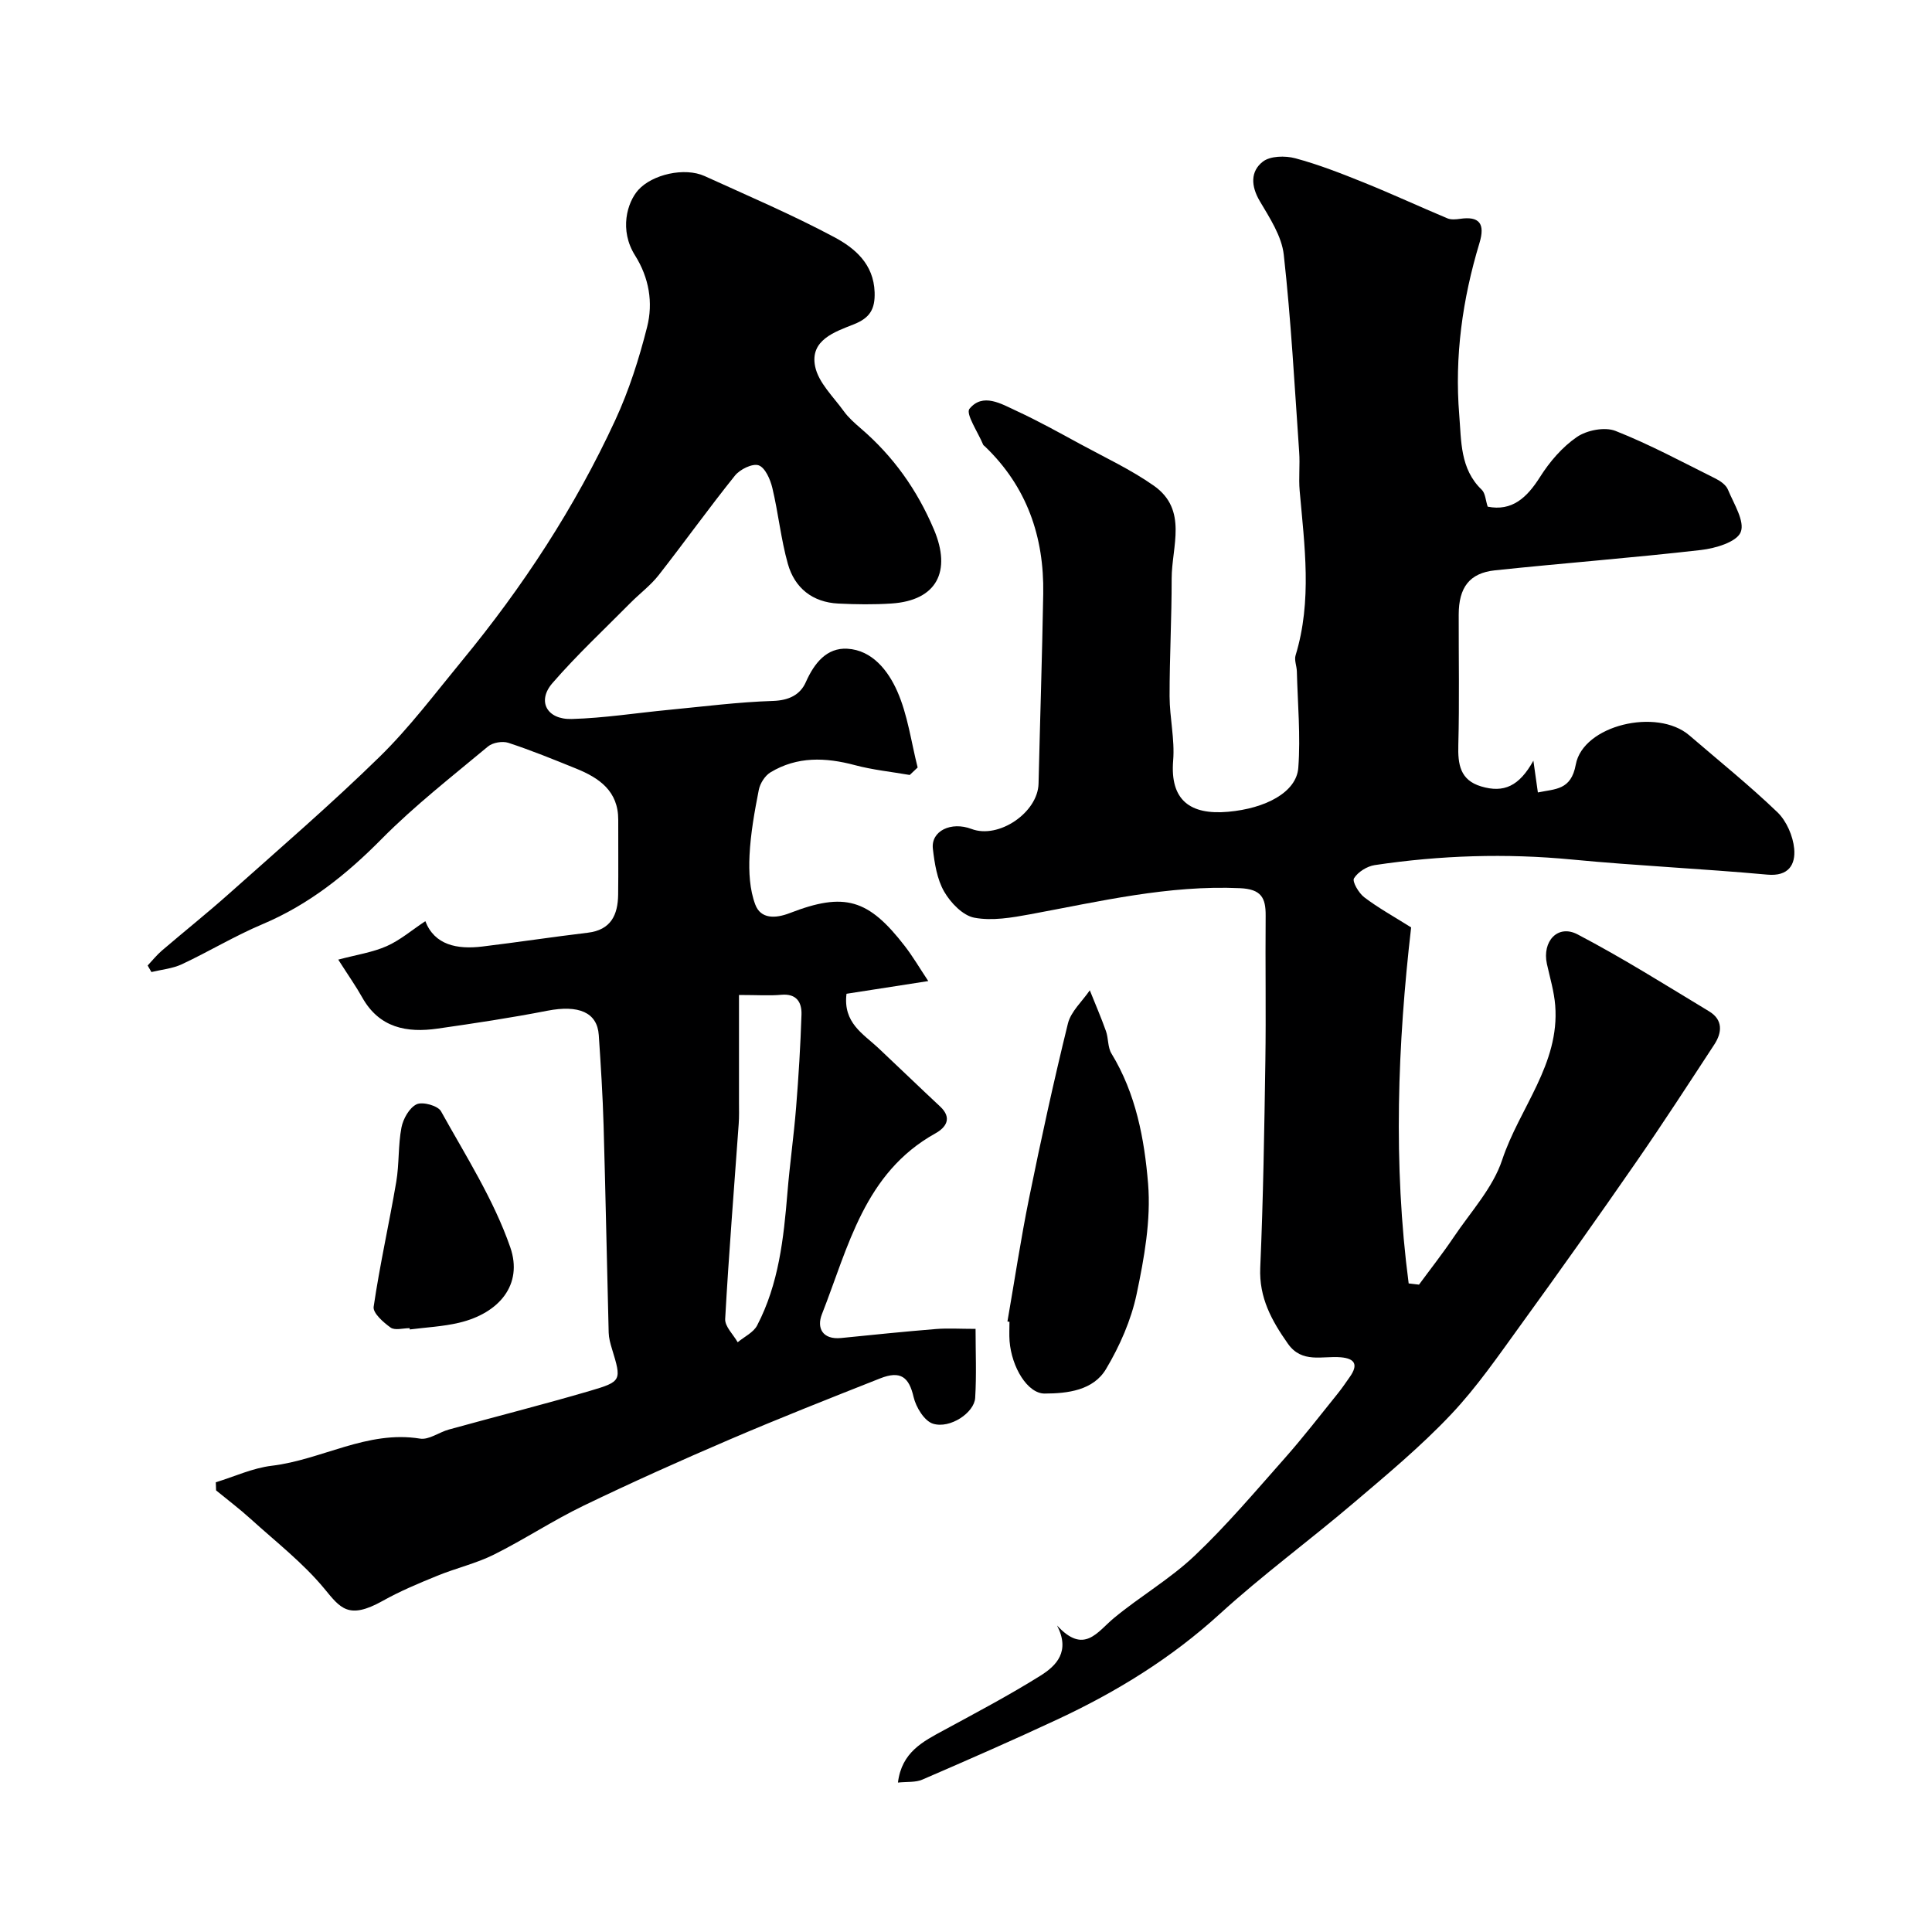<svg enable-background="new 0 0 400 400" viewBox="0 0 400 400" xmlns="http://www.w3.org/2000/svg"><g fill="#000001"><path d="m185.91 369.06c.78-6.32 5.2-8.51 9.56-10.87 6.71-3.64 13.47-7.21 19.93-11.25 3.33-2.08 6.23-5.03 3.45-10.4 5.61 6.1 8.31 1.33 11.79-1.55 5.41-4.48 11.62-8.08 16.69-12.89 6.64-6.29 12.58-13.33 18.66-20.19 3.8-4.29 7.31-8.85 10.91-13.31.92-1.14 1.75-2.36 2.59-3.56 1.73-2.47 1.08-3.78-1.92-4.03-3.79-.32-8.02 1.33-10.93-2.82-3.34-4.75-5.99-9.5-5.72-15.72.62-14.26.84-28.53 1.06-42.8.15-10.03-.03-20.07.06-30.1.03-3.72-.94-5.48-5.29-5.68-14.83-.67-29.07 2.74-43.45 5.4-3.81.7-7.89 1.41-11.58.71-2.38-.45-4.91-3.09-6.24-5.4-1.48-2.57-1.99-5.84-2.34-8.88-.42-3.68 3.77-5.7 8.01-4.09 5.61 2.13 13.73-3.4 13.87-9.39.31-13.1.74-26.2.97-39.3.2-11.81-3.39-22.2-12.09-30.53-.12-.12-.3-.21-.35-.35-1.05-2.55-3.67-6.39-2.83-7.42 2.76-3.38 6.58-1.03 9.73.43 4.5 2.08 8.85 4.5 13.21 6.87 5.13 2.79 10.48 5.28 15.23 8.62 7.11 5.01 3.69 12.6 3.69 19.23.01 8.12-.44 16.25-.43 24.37.01 4.44 1.1 8.92.74 13.3-.67 8.16 3.46 11.32 11.39 10.61 7.72-.69 14.14-4.02 14.52-9.11.49-6.61-.13-13.3-.3-19.96-.03-1.12-.57-2.34-.26-3.33 3.45-11.3 1.84-22.69.84-34.09-.23-2.65.09-5.34-.1-7.99-.95-13.63-1.68-27.29-3.19-40.86-.43-3.85-2.91-7.61-4.97-11.1-1.84-3.12-1.95-6.15.63-8.16 1.54-1.2 4.64-1.26 6.73-.7 4.84 1.3 9.55 3.15 14.21 5.03 5.81 2.34 11.49 4.98 17.27 7.4.75.32 1.75.23 2.6.11 4-.59 5.28.95 4.04 5.03-3.51 11.6-5.17 23.48-4.18 35.55.44 5.35.14 11.18 4.65 15.5.76.72.8 2.19 1.24 3.51 5.02.99 8.1-1.82 10.83-6.14 1.99-3.15 4.61-6.21 7.65-8.29 2.06-1.41 5.77-2.13 7.99-1.25 7.1 2.8 13.87 6.46 20.72 9.87 1 .5 2.16 1.32 2.55 2.28 1.21 2.92 3.55 6.59 2.64 8.81-.84 2.05-5.24 3.35-8.21 3.69-14.19 1.63-28.45 2.71-42.66 4.21-5.29.56-7.5 3.55-7.51 9.16-.02 9 .16 18-.08 27-.11 4.01.36 7.27 4.73 8.58 4.68 1.4 7.87-.03 10.81-5.33.34 2.44.6 4.26.93 6.58 3.61-.77 6.87-.42 7.85-5.78 1.51-8.16 16.82-11.79 23.51-6.04 6.11 5.26 12.41 10.32 18.22 15.9 1.9 1.82 3.24 4.93 3.49 7.57.29 3.23-1.11 5.78-5.59 5.36-13.45-1.23-26.95-1.83-40.39-3.12-13.7-1.32-27.31-.88-40.87 1.15-1.59.24-3.48 1.42-4.29 2.74-.41.66.98 3.05 2.11 3.91 2.84 2.17 6 3.91 9.72 6.25-2.79 24.14-3.76 48.97-.51 73.71.71.08 1.43.17 2.14.25 2.4-3.27 4.92-6.47 7.19-9.84 3.52-5.24 8.11-10.19 10.03-15.99 3.55-10.71 11.94-19.82 10.98-31.98-.23-2.89-1.09-5.74-1.72-8.59-1.02-4.68 2.25-8.26 6.34-6.12 9.32 4.88 18.25 10.5 27.26 15.95 2.86 1.73 2.7 4.36 1.05 6.87-5.34 8.15-10.64 16.34-16.19 24.35-7.81 11.28-15.74 22.47-23.79 33.57-4.65 6.41-9.17 13.02-14.6 18.74-6.22 6.57-13.24 12.42-20.15 18.29-9.12 7.76-18.81 14.87-27.65 22.93-10.04 9.16-21.35 16.11-33.53 21.8-9.27 4.33-18.64 8.43-28.03 12.49-1.41.62-3.15.42-5.07.62z"/><path d="m188.35 160.45c-3.8-.66-7.67-1.05-11.37-2.04-6.07-1.62-11.94-1.83-17.45 1.49-1.15.69-2.17 2.3-2.43 3.64-.88 4.48-1.7 9.03-1.92 13.58-.16 3.39.02 7.07 1.2 10.18 1.12 2.96 4.11 2.91 7.12 1.75 11.35-4.4 16.3-2.94 23.85 6.85 1.65 2.14 3.03 4.5 4.84 7.22-6.02.93-11.41 1.77-16.93 2.63-.75 6.03 3.46 8.29 6.59 11.23 4.28 4.02 8.49 8.1 12.78 12.1 2.6 2.42 1.21 4.36-.98 5.58-14.71 8.18-18.01 23.52-23.48 37.43-1.11 2.81.08 5.32 3.99 4.93 6.53-.66 13.07-1.33 19.61-1.86 2.48-.2 4.98-.03 8.21-.03 0 4.78.21 9.55-.08 14.29-.19 3.07-5.21 6.45-8.74 5.34-1.78-.56-3.52-3.41-4.01-5.52-.95-4.11-2.67-5.54-6.92-3.86-10.43 4.12-20.87 8.24-31.18 12.66-10.19 4.37-20.32 8.91-30.3 13.73-6.31 3.05-12.2 6.96-18.48 10.09-3.71 1.85-7.86 2.8-11.72 4.38-3.85 1.57-7.71 3.18-11.33 5.21-7.07 3.95-8.76 1.48-12.04-2.5-4.43-5.37-10.07-9.74-15.27-14.46-2.29-2.08-4.77-3.95-7.17-5.92-.02-.56-.04-1.12-.06-1.68 3.85-1.18 7.64-2.95 11.58-3.42 10.35-1.23 19.76-7.39 30.7-5.62 1.84.3 3.94-1.32 5.97-1.88 9.7-2.68 19.47-5.15 29.13-7.98 6.71-1.97 6.64-2.17 4.63-8.76-.33-1.08-.64-2.21-.67-3.33-.37-14.27-.64-28.53-1.05-42.8-.18-6.27-.58-12.54-1-18.8-.32-4.73-4.2-6.29-10.64-5.04-7.53 1.47-15.12 2.61-22.72 3.7-6.39.92-12.08-.15-15.61-6.44-1.26-2.26-2.76-4.38-4.97-7.84 3.84-1.02 7.11-1.5 10.03-2.79 2.78-1.23 5.19-3.31 8-5.17 1.91 4.94 6.55 5.88 11.79 5.25 7.29-.88 14.55-1.99 21.84-2.86 4.79-.57 6.23-3.67 6.29-7.87.07-5.17 0-10.33.02-15.5.02-5.95-3.92-8.67-8.71-10.61-4.64-1.88-9.29-3.78-14.05-5.34-1.22-.4-3.24-.05-4.22.77-7.45 6.22-15.16 12.22-21.97 19.1-7.29 7.38-15.08 13.62-24.69 17.68-5.72 2.41-11.08 5.66-16.71 8.3-1.93.9-4.19 1.1-6.3 1.61-.26-.45-.52-.9-.78-1.35.98-1.04 1.88-2.18 2.96-3.1 4.62-3.96 9.38-7.75 13.92-11.8 10.47-9.34 21.12-18.51 31.15-28.32 6.2-6.07 11.47-13.1 17.01-19.83 12.63-15.32 23.45-31.85 31.78-49.88 2.84-6.14 4.93-12.71 6.59-19.28 1.27-5.03.41-10.17-2.49-14.79-3.33-5.28-1.64-10.99.65-13.56 2.88-3.22 9.58-4.78 13.76-2.88 9 4.1 18.12 7.99 26.83 12.64 4.23 2.26 8.15 5.53 8.35 11.39.12 3.53-.99 5.34-4.31 6.66-3.95 1.56-9.11 3.26-8.01 8.7.68 3.37 3.78 6.29 5.95 9.3.96 1.33 2.25 2.46 3.51 3.55 6.72 5.77 11.65 12.69 15.14 20.93 3.67 8.66.61 14.7-8.8 15.32-3.65.24-7.34.19-10.99.01-5.35-.26-9.04-3.22-10.45-8.21-1.45-5.14-1.97-10.54-3.22-15.75-.42-1.76-1.49-4.19-2.83-4.66-1.28-.44-3.87.83-4.91 2.13-5.42 6.75-10.46 13.8-15.8 20.62-1.67 2.13-3.92 3.8-5.84 5.74-5.44 5.5-11.11 10.79-16.16 16.62-3.21 3.71-1.15 7.56 4.01 7.41 6.71-.19 13.38-1.25 20.08-1.89 7.19-.69 14.38-1.62 21.6-1.85 3.31-.11 5.64-1.28 6.8-3.92 1.75-3.94 4.33-7.13 8.58-6.89 5.17.29 8.46 4.58 10.32 8.77 2.19 4.93 2.89 10.52 4.24 15.82-.55.52-1.09 1.03-1.64 1.55zm-35.35 45.55v22.18c0 1.5.05 3-.06 4.5-.96 13.46-2.05 26.92-2.8 40.39-.09 1.56 1.68 3.22 2.59 4.83 1.37-1.15 3.27-2.02 4.03-3.49 4.47-8.58 5.49-18 6.27-27.47.48-5.88 1.32-11.73 1.79-17.61.52-6.41.91-12.84 1.12-19.27.08-2.55-1.02-4.39-4.19-4.1-2.44.22-4.91.04-8.75.04z"/><path d="m208.58 273.6c1.48-8.51 2.76-17.06 4.48-25.53 2.46-12.1 5.09-24.17 8.04-36.16.62-2.51 2.98-4.6 4.53-6.88 1.12 2.81 2.33 5.58 3.34 8.43.54 1.51.35 3.37 1.15 4.67 5.06 8.29 6.82 17.69 7.58 26.95.61 7.53-.8 15.39-2.38 22.88-1.14 5.38-3.49 10.72-6.32 15.47-2.64 4.44-7.95 5.08-12.73 5.09-3.53 0-6.82-5.43-7.25-10.86-.1-1.32-.02-2.66-.02-3.99-.14-.02-.28-.04-.42-.07z"/><path d="m84.81 274.98c-1.33 0-3.03.51-3.92-.11-1.51-1.07-3.72-3.03-3.53-4.31 1.27-8.67 3.21-17.23 4.68-25.87.63-3.71.37-7.57 1.08-11.26.35-1.8 1.64-4.09 3.14-4.8 1.24-.59 4.4.29 5.04 1.44 5.12 9.22 10.91 18.28 14.34 28.15 2.7 7.76-2.31 13.68-10.59 15.64-3.33.79-6.8.95-10.21 1.39 0-.08-.01-.18-.03-.27z"/></g></svg>